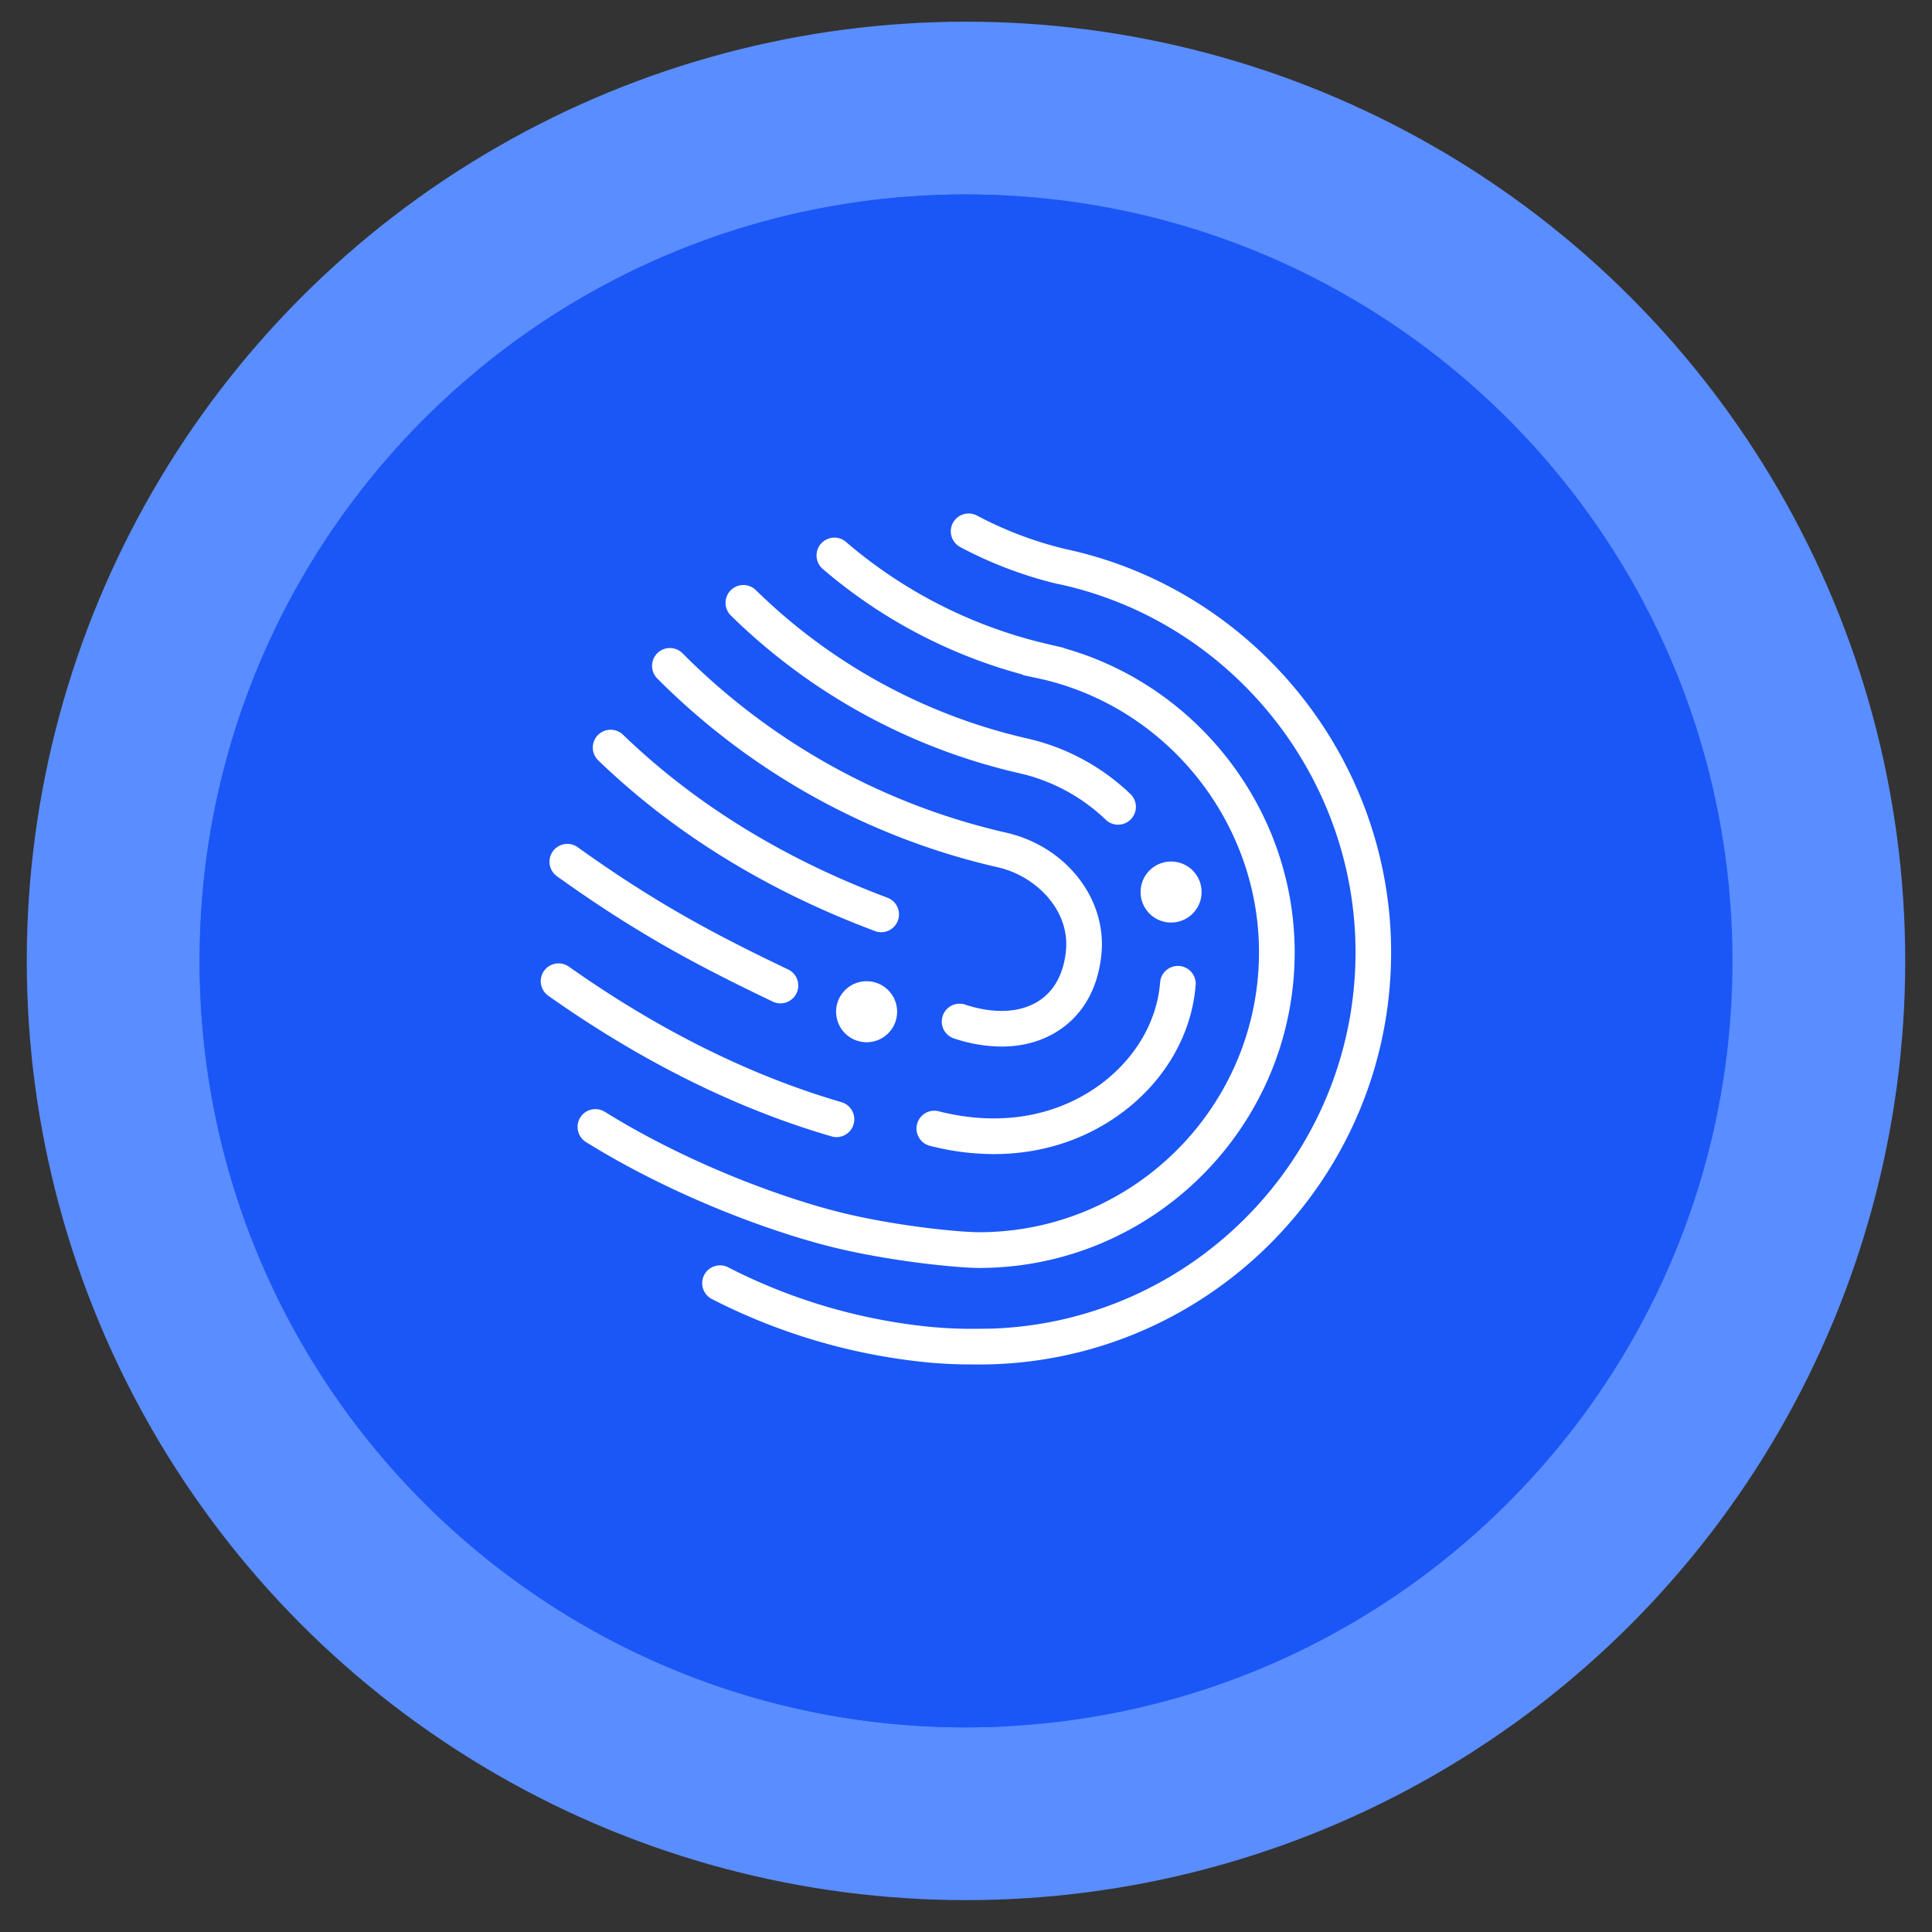<svg xmlns="http://www.w3.org/2000/svg" viewBox="0 0 974.66 974.66"><rect x="0" y="0" width="974.66" height="974.66" fill="#333333" stroke="none"/><defs><style>.cls-1{isolation:isolate;}.cls-2{fill:#5a8dff;}.cls-3{fill:#fff;}.cls-4,.cls-5{fill:#1b57f6;}.cls-5{mix-blend-mode:multiply;}</style></defs><g class="cls-1"><g id="图层_1" data-name="图层 1"><circle class="cls-2" cx="487.33" cy="484.76" r="473.82"/><circle class="cls-3" cx="487.33" cy="484.76" r="358.99"/><path class="cls-4" d="M487.33,98.08c-213.55,0-386.67,173.12-386.67,386.68S273.78,871.43,487.33,871.43,874,698.31,874,484.76,700.88,98.08,487.33,98.08ZM368.59,297.83a9,9,0,0,1,12.71-.14,287,287,0,0,0,137.53,75,110.56,110.56,0,0,1,51.78,28.2,9,9,0,0,1-12.49,12.93,92.54,92.54,0,0,0-43.3-23.61,304.9,304.9,0,0,1-146.09-79.66A9,9,0,0,1,368.59,297.83Zm216.7,197.36a9,9,0,0,1,17.93,1.3c-1.86,25.6-15.92,49.6-38.58,65.86-18.31,13.13-40.08,19.87-63.28,19.87a130.41,130.41,0,0,1-32.7-4.3,9,9,0,0,1,4.52-17.4c29.91,7.76,58.67,3.23,81-12.78C572.48,534.61,583.82,515.45,585.29,495.19Zm-9.7-47.57a15.39,15.39,0,1,1,12.8,17.6A15.39,15.39,0,0,1,575.59,447.62Zm-244-118.07a9,9,0,0,1,12.71,0,335.48,335.48,0,0,0,163.36,90.53c30.07,6.9,50.7,33.19,48,61.16-1.64,17.07-9.08,30.42-21.52,38.59-8.23,5.41-18.1,8.14-28.9,8.14a76.36,76.36,0,0,1-23.39-3.91,9,9,0,1,1,5.52-17.1c14.54,4.69,27.64,3.93,36.9-2.15,7.73-5.08,12.39-13.82,13.49-25.29,2-20.88-15.76-37.71-34.1-41.92a353.42,353.42,0,0,1-172.1-95.35A9,9,0,0,1,331.59,329.55Zm-30,41.34a9,9,0,0,1,12.71-.23c36.29,35,81.18,62.68,133.43,82.22a9,9,0,0,1-3.15,17.41,8.89,8.89,0,0,1-3.14-.58c-54.58-20.41-101.55-49.38-139.62-86.11A9,9,0,0,1,301.56,370.89ZM452.39,512.8a15.39,15.39,0,1,1-12.8-17.6A15.38,15.38,0,0,1,452.39,512.8ZM278.9,429.48a9,9,0,0,1,12.54-2.07c38.33,27.47,67.76,43.32,105.66,61.43a9,9,0,1,1-7.75,16.21c-38.8-18.53-69-34.79-108.38-63A9,9,0,0,1,278.9,429.48Zm-4.46,60.34A9,9,0,0,1,287,487.67c45.31,32,91.6,55,137.57,68.37a9,9,0,0,1-2.5,17.62,8.76,8.76,0,0,1-2.51-.36c-47.9-13.9-96-37.78-142.94-70.95A9,9,0,0,1,274.44,489.82Zm18.28,73.95a9,9,0,0,1,12.38-2.89c44.19,27.46,93.91,45,123.06,51.75,27.43,6.32,56.78,9,65.69,9,77.91,0,141.29-63.38,141.29-141.29,0-65.78-46.6-123.81-110.81-138L516,340.57l0-.24a257.48,257.48,0,0,1-100.58-53,9,9,0,1,1,11.69-13.66A239.17,239.17,0,0,0,528.3,324.87l8.22,1.9,0,.16c68.06,19,116.62,82.18,116.62,153.46,0,87.82-71.45,159.27-159.27,159.27-9.61,0-40.9-2.87-69.72-9.51-30.5-7-82.46-25.38-128.52-54A9,9,0,0,1,292.72,563.77ZM493.85,688.36l-9-.07c-5.35-.12-10.74-.42-16.1-.9a302.94,302.94,0,0,1-109.22-31.85,9,9,0,1,1,8.2-16,284.85,284.85,0,0,0,102.64,29.94,225.63,225.63,0,0,0,23.34.87l7.29-.11c101.46-3.78,182.84-87.49,182.84-189.86,0-89.16-63.2-167.31-150.26-185.83l-.12,0-.11,0a206.73,206.73,0,0,1-49.14-18.68A9,9,0,0,1,492.69,260,188.85,188.85,0,0,0,537.56,277h0c95.18,20.37,164.23,105.85,164.23,203.35C701.82,595.07,608.53,688.36,493.85,688.36Z"/><path class="cls-5" d="M144.68,484.76c0-206.19,161.39-374.67,364.73-386-7.27-.41-14.58-.64-21.94-.64-213.56,0-386.68,173.12-386.68,386.68S273.91,871.43,487.47,871.43c7.36,0,14.67-.23,21.94-.64C306.07,859.42,144.68,690.94,144.68,484.76Z"/></g></g></svg>